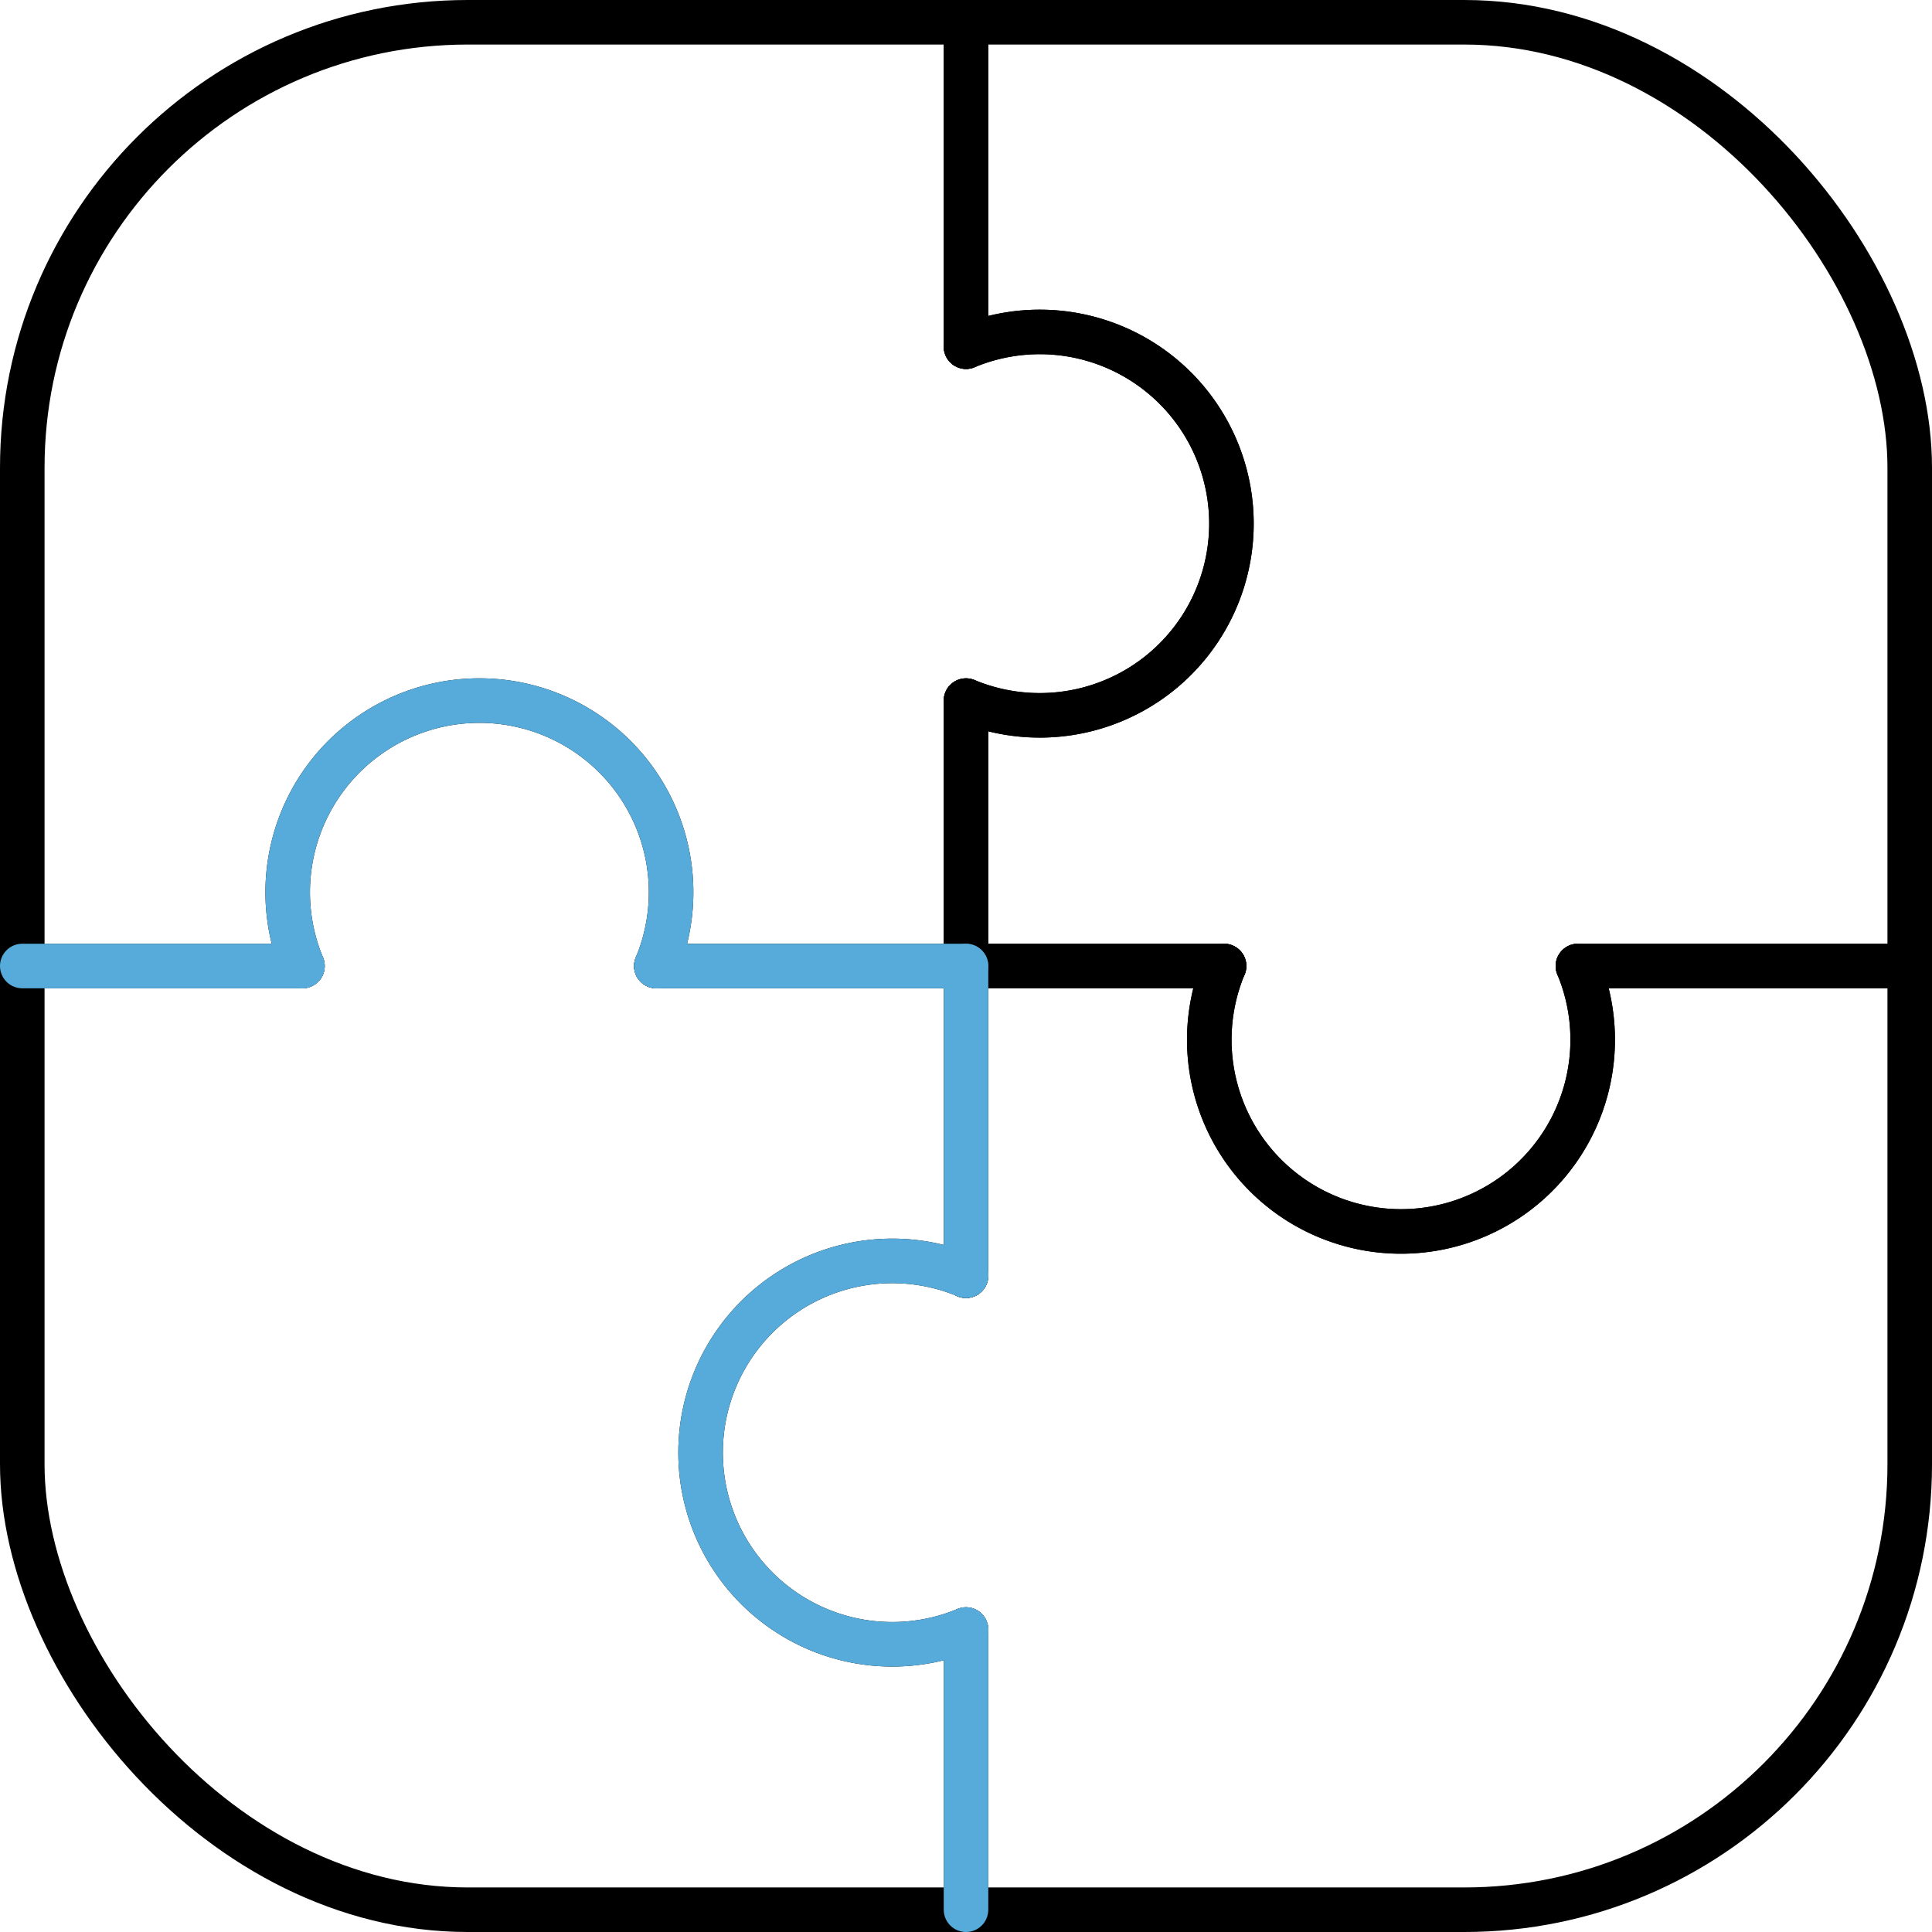 <?xml version="1.0" encoding="utf-8"?>
<svg xmlns="http://www.w3.org/2000/svg" width="86.735" height="86.736" viewBox="0 0 86.735 86.736">
  <defs>
    <style>
      .cls-1, .cls-2 {
        fill: none;
        stroke-linecap: round;
        stroke-linejoin: round;
        stroke-width: 2px;
      }

      .cls-1 {
        stroke: #000;
      }

      .cls-2 {
        stroke: #56abda;
      }
    </style>
  </defs>
  <g id="Groupe_11662" data-name="Groupe 11662" transform="translate(-408.391 -394.907)">
    <rect id="Rectangle_1261" data-name="Rectangle 1261" class="cls-1" width="84.735" height="84.735" rx="20" transform="translate(409.391 395.907)"/>
    <g id="Groupe_11661" data-name="Groupe 11661" transform="translate(409.391 395.907)">
      <path id="Tracé_1356" data-name="Tracé 1356" class="cls-1" d="M498.557,460v25.818" transform="translate(-456.189 -429.544)"/>
      <line id="Ligne_78" data-name="Ligne 78" class="cls-1" y1="12.578" transform="translate(42.368 72.157)"/>
      <line id="Ligne_79" data-name="Ligne 79" class="cls-1" y1="14.564" transform="translate(42.368)"/>
      <path id="Tracé_1357" data-name="Tracé 1357" class="cls-1" d="M469.3,485.074h25.487" transform="translate(-440.834 -442.706)"/>
      <line id="Ligne_80" data-name="Ligne 80" class="cls-1" x1="14.895" transform="translate(69.84 42.368)"/>
      <line id="Ligne_81" data-name="Ligne 81" class="cls-1" x1="12.578" transform="translate(0 42.368)"/>
      <path id="Tracé_1358" data-name="Tracé 1358" class="cls-1" d="M498.557,441.715a8.606,8.606,0,1,0,0-15.888" transform="translate(-456.189 -411.263)"/>
      <path id="Tracé_1359" data-name="Tracé 1359" class="cls-1" d="M538.095,485.074a8.606,8.606,0,1,1-15.888,0" transform="translate(-468.255 -442.706)"/>
      <path id="Tracé_1360" data-name="Tracé 1360" class="cls-1" d="M485.395,529.488a8.606,8.606,0,1,1,0-15.888" transform="translate(-443.027 -457.331)"/>
      <path id="Tracé_1361" data-name="Tracé 1361" class="cls-1" d="M451.019,471.912a8.606,8.606,0,1,0-15.888,0" transform="translate(-422.553 -429.544)"/>
    </g>
    <g id="Groupe_11663" data-name="Groupe 11663" transform="translate(409.391 395.907)">
      <path id="Tracé_1356-2" data-name="Tracé 1356" class="cls-1" d="M498.557,460v25.818" transform="translate(-456.189 -429.544)"/>
      <line id="Ligne_78-2" data-name="Ligne 78" class="cls-2" y1="12.578" transform="translate(42.368 72.157)"/>
      <line id="Ligne_79-2" data-name="Ligne 79" class="cls-1" y1="14.564" transform="translate(42.368)"/>
      <path id="Tracé_1357-2" data-name="Tracé 1357" class="cls-1" d="M469.3,485.074h25.487" transform="translate(-440.834 -442.706)"/>
      <line id="Ligne_80-2" data-name="Ligne 80" class="cls-1" x1="14.895" transform="translate(69.84 42.368)"/>
      <line id="Ligne_81-2" data-name="Ligne 81" class="cls-2" x1="12.578" transform="translate(0 42.368)"/>
      <path id="Tracé_1358-2" data-name="Tracé 1358" class="cls-1" d="M498.557,441.715a8.606,8.606,0,1,0,0-15.888" transform="translate(-456.189 -411.263)"/>
      <path id="Tracé_1359-2" data-name="Tracé 1359" class="cls-1" d="M538.095,485.074a8.606,8.606,0,1,1-15.888,0" transform="translate(-468.255 -442.706)"/>
      <path id="Tracé_1360-2" data-name="Tracé 1360" class="cls-2" d="M485.395,529.488a8.606,8.606,0,1,1,0-15.888" transform="translate(-443.027 -457.331)"/>
      <path id="Tracé_1361-2" data-name="Tracé 1361" class="cls-2" d="M451.019,471.912a8.606,8.606,0,1,0-15.888,0" transform="translate(-422.553 -429.544)"/>
      <path id="Tracé_1362" data-name="Tracé 1362" class="cls-2" d="M498.557,460v13.9" transform="translate(-456.189 -417.628)"/>
      <path id="Tracé_1363" data-name="Tracé 1363" class="cls-2" d="M469.3,485.074h13.9" transform="translate(-440.834 -442.706)"/>
    </g>
  </g>
</svg>
